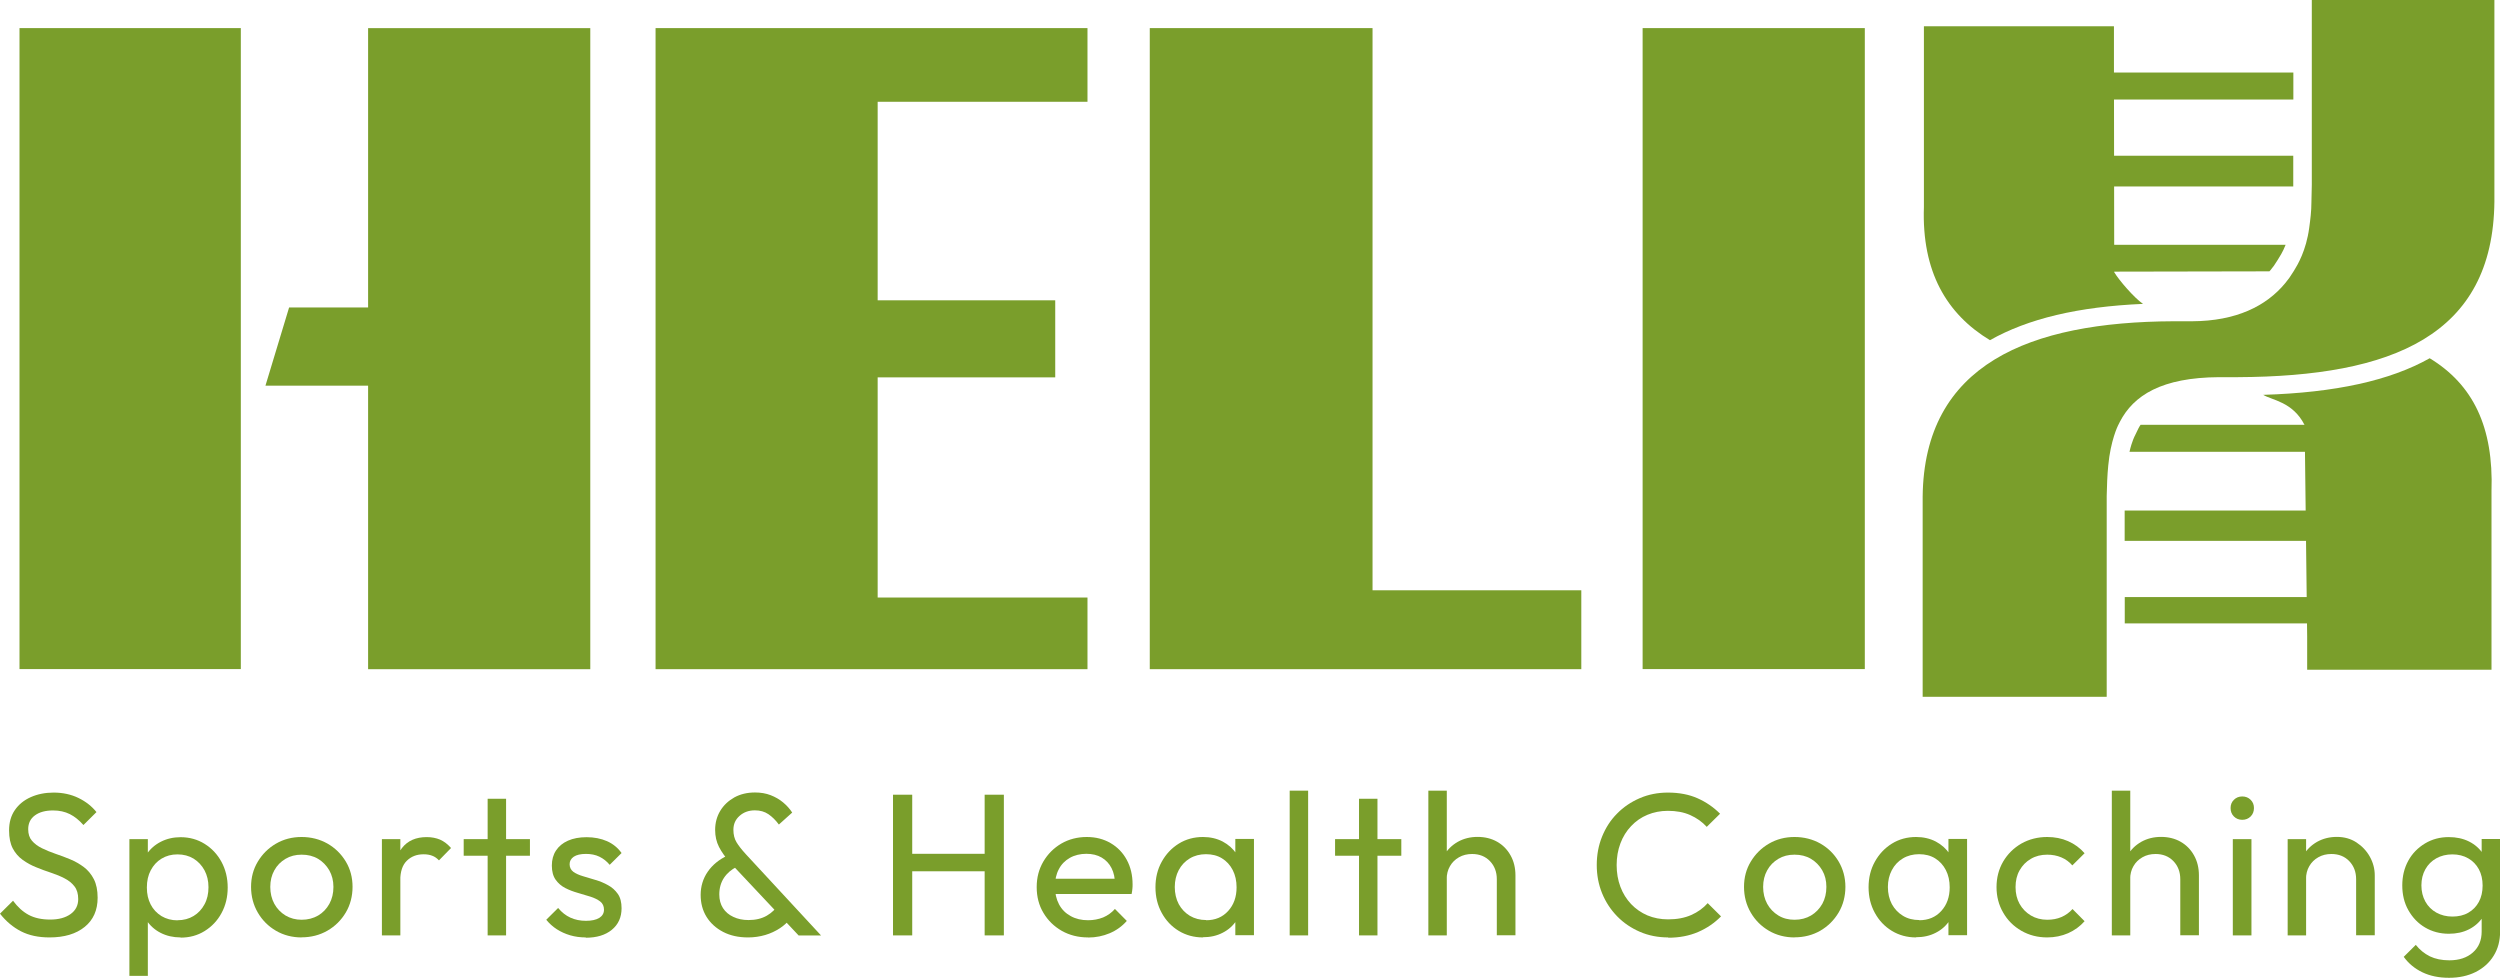 <svg xmlns="http://www.w3.org/2000/svg" id="Layer_2" data-name="Layer 2" viewBox="0 0 258.9 101.26"><defs><style>      .cls-1 {        fill: #7a9e2b;      }    </style></defs><g id="Laag_1" data-name="Laag 1"><g><path class="cls-1" d="M5.12,97.08c-1.14,0-2.12-.21-2.94-.63-.82-.42-1.55-1.03-2.18-1.83l1.35-1.34c.47.64,1,1.13,1.61,1.46.61.33,1.36.49,2.24.49s1.58-.19,2.11-.57.79-.9.79-1.55c0-.55-.13-.99-.39-1.32-.26-.34-.6-.61-1.03-.83-.42-.22-.89-.41-1.4-.58-.51-.17-1.02-.35-1.52-.56-.51-.2-.98-.46-1.41-.77-.43-.31-.77-.7-1.03-1.19-.25-.48-.38-1.1-.38-1.86,0-.83.2-1.53.6-2.11.4-.58.95-1.03,1.65-1.34s1.49-.47,2.36-.47c.96,0,1.82.19,2.58.56.76.37,1.38.86,1.86,1.46l-1.35,1.34c-.44-.5-.91-.88-1.41-1.13-.5-.25-1.08-.38-1.73-.38-.79,0-1.42.17-1.88.51-.47.34-.7.82-.7,1.44,0,.49.13.89.39,1.19.26.3.6.56,1.03.77.42.21.89.4,1.41.58.52.17,1.03.37,1.54.58s.97.48,1.4.8c.42.32.77.74,1.03,1.25.26.51.39,1.15.39,1.92,0,1.29-.45,2.3-1.34,3.02-.9.73-2.11,1.09-3.65,1.09Z"></path><path class="cls-1" d="M13.4,101.05v-14.15h1.91v2.62l-.36,2.42.36,2.44v6.68h-1.91ZM18.7,97.08c-.76,0-1.45-.16-2.06-.47-.61-.31-1.1-.75-1.47-1.31-.37-.56-.57-1.2-.61-1.91v-3c.04-.73.25-1.37.62-1.92.37-.55.87-.99,1.48-1.3.61-.31,1.29-.47,2.04-.47.92,0,1.75.23,2.49.69s1.32,1.08,1.75,1.87c.42.78.64,1.67.64,2.65s-.21,1.86-.64,2.65c-.42.78-1.01,1.4-1.75,1.86s-1.57.68-2.49.68ZM18.38,95.3c.64,0,1.19-.15,1.67-.44.48-.29.86-.7,1.13-1.21.28-.51.41-1.1.41-1.77s-.14-1.24-.41-1.75c-.28-.51-.65-.91-1.13-1.21-.48-.29-1.04-.44-1.67-.44s-1.17.15-1.65.44c-.48.29-.85.7-1.12,1.21-.27.51-.4,1.1-.4,1.78s.13,1.24.39,1.75c.26.51.64.91,1.12,1.21.49.29,1.04.44,1.66.44Z"></path><path class="cls-1" d="M31.23,97.08c-.97,0-1.86-.23-2.65-.69s-1.42-1.09-1.88-1.88-.7-1.68-.7-2.66.23-1.84.7-2.62c.47-.78,1.09-1.4,1.88-1.86s1.67-.69,2.65-.69,1.88.23,2.68.68c.8.46,1.43,1.08,1.9,1.86s.7,1.66.7,2.62-.23,1.87-.7,2.66-1.1,1.42-1.9,1.88c-.8.46-1.69.69-2.68.69ZM31.23,95.25c.65,0,1.22-.15,1.72-.44.49-.29.88-.7,1.16-1.21.28-.51.42-1.09.42-1.75s-.15-1.22-.43-1.72c-.29-.5-.68-.9-1.16-1.19-.49-.29-1.06-.43-1.7-.43s-1.18.14-1.67.43c-.49.29-.88.68-1.16,1.19-.28.5-.42,1.08-.42,1.72s.14,1.24.42,1.75c.28.51.67.91,1.16,1.21.49.29,1.05.44,1.67.44Z"></path><path class="cls-1" d="M39.55,96.87v-9.97h1.91v9.97h-1.91ZM41.46,91.2l-.72-.34c0-1.27.3-2.29.89-3.04.59-.76,1.45-1.13,2.56-1.13.51,0,.97.09,1.38.26.41.18.79.47,1.14.87l-1.25,1.28c-.21-.22-.44-.39-.7-.48-.25-.1-.55-.15-.89-.15-.71,0-1.28.22-1.74.67s-.68,1.13-.68,2.06Z"></path><path class="cls-1" d="M48.02,88.62v-1.72h6.86v1.72h-6.86ZM50.5,96.87v-14.15h1.91v14.15h-1.91Z"></path><path class="cls-1" d="M60.66,97.08c-.56,0-1.1-.07-1.61-.22-.51-.15-.97-.36-1.39-.63-.42-.27-.78-.6-1.09-.98l1.23-1.22c.37.45.79.78,1.27,1,.48.22,1.02.33,1.61.33s1.05-.1,1.38-.3c.32-.2.49-.49.49-.85s-.13-.65-.39-.85-.6-.37-1.01-.5c-.41-.13-.84-.26-1.3-.39s-.89-.29-1.3-.5c-.41-.21-.75-.5-1.01-.87-.26-.37-.39-.86-.39-1.46s.14-1.12.43-1.56c.29-.44.7-.78,1.24-1.02.54-.24,1.18-.36,1.93-.36.79,0,1.49.14,2.11.41.61.27,1.12.68,1.51,1.23l-1.23,1.22c-.3-.36-.65-.64-1.06-.84-.41-.2-.88-.29-1.4-.29-.55,0-.97.1-1.26.29-.29.2-.43.46-.43.78s.13.59.38.78c.25.18.59.34,1.01.46s.85.26,1.3.39c.45.13.88.31,1.29.54.41.22.74.52,1.01.9s.39.88.39,1.49c0,.94-.34,1.68-1.01,2.23-.67.55-1.57.82-2.7.82Z"></path><path class="cls-1" d="M77.45,97.08c-.97,0-1.83-.19-2.56-.57-.73-.38-1.31-.9-1.72-1.56-.41-.66-.61-1.42-.61-2.28s.24-1.68.73-2.39c.49-.71,1.18-1.28,2.09-1.7l.93,1.18c-.56.28-1.01.66-1.33,1.14-.32.48-.49,1.06-.49,1.73,0,.55.13,1.02.38,1.41.25.39.61.7,1.07.91.46.22.98.33,1.58.33.73,0,1.37-.15,1.9-.46.53-.31.93-.7,1.2-1.18l1.25,1.45c-.28.39-.65.74-1.11,1.04-.46.3-.97.54-1.52.7s-1.15.25-1.77.25ZM82.7,96.87l-7.03-7.48c-.54-.59-.94-1.15-1.21-1.68-.27-.53-.4-1.12-.4-1.76,0-.74.18-1.4.53-1.98.35-.58.84-1.04,1.46-1.39.62-.34,1.33-.51,2.14-.51.59,0,1.13.09,1.62.28.49.19.92.44,1.29.75.37.31.69.66.94,1.05l-1.38,1.24c-.33-.45-.69-.8-1.08-1.07-.4-.27-.86-.4-1.4-.4-.64,0-1.16.19-1.59.57s-.64.86-.64,1.45c0,.5.11.93.32,1.28.21.35.53.76.95,1.22l7.81,8.44h-2.35Z"></path><path class="cls-1" d="M92.48,96.87v-14.57h1.99v14.57h-1.99ZM93.84,90.23v-1.81h8.6v1.81h-8.6ZM101.97,96.87v-14.57h1.99v14.57h-1.99Z"></path><path class="cls-1" d="M112.68,97.08c-1.02,0-1.92-.23-2.72-.68-.8-.46-1.43-1.07-1.9-1.86-.47-.78-.7-1.67-.7-2.67s.23-1.86.69-2.65c.46-.78,1.08-1.4,1.86-1.86.78-.45,1.66-.68,2.64-.68.92,0,1.74.21,2.46.63.72.42,1.28,1,1.68,1.74s.6,1.59.6,2.54c0,.14,0,.29-.02.45-.01.16-.04.34-.08.54h-8.49v-1.58h7.47l-.7.61c0-.67-.12-1.24-.36-1.71-.24-.47-.58-.83-1.02-1.09-.44-.26-.97-.39-1.59-.39s-1.22.14-1.71.42c-.49.28-.88.67-1.14,1.18-.27.5-.4,1.1-.4,1.79s.14,1.31.42,1.84c.28.53.68.93,1.21,1.22.52.29,1.12.43,1.8.43.56,0,1.08-.1,1.56-.29.47-.2.88-.49,1.22-.88l1.23,1.24c-.49.56-1.09.99-1.78,1.28-.69.29-1.43.44-2.22.44Z"></path><path class="cls-1" d="M124.58,97.08c-.93,0-1.77-.23-2.51-.68s-1.33-1.07-1.76-1.86c-.43-.78-.65-1.67-.65-2.65s.21-1.86.65-2.65c.43-.78,1.02-1.41,1.76-1.87s1.58-.69,2.51-.69c.76,0,1.44.16,2.04.47.6.32,1.08.75,1.45,1.3.37.55.57,1.19.61,1.92v3c-.04.71-.24,1.35-.6,1.91-.36.56-.84,1-1.45,1.31-.61.32-1.29.47-2.05.47ZM124.9,95.3c.95,0,1.71-.32,2.29-.96.58-.64.87-1.45.87-2.45,0-.67-.13-1.27-.4-1.79s-.64-.92-1.11-1.21c-.47-.29-1.03-.43-1.66-.43s-1.2.15-1.68.44-.87.7-1.14,1.21c-.27.51-.41,1.1-.41,1.75s.14,1.26.41,1.77c.28.51.66.91,1.15,1.21.49.29,1.06.44,1.69.44ZM127.93,96.87v-2.69l.36-2.44-.36-2.42v-2.44h1.93v9.97h-1.93Z"></path><path class="cls-1" d="M133.56,96.87v-14.99h1.91v14.99h-1.91Z"></path><path class="cls-1" d="M138.26,88.62v-1.72h6.86v1.72h-6.86ZM140.74,96.87v-14.15h1.91v14.15h-1.91Z"></path><path class="cls-1" d="M147.92,96.87v-14.99h1.91v14.99h-1.91ZM155.01,96.87v-5.82c0-.76-.24-1.38-.71-1.87s-1.09-.74-1.85-.74c-.51,0-.96.11-1.36.34-.39.22-.71.53-.93.92-.23.39-.34.84-.34,1.34l-.78-.44c0-.76.17-1.43.51-2.02.34-.59.81-1.05,1.42-1.4.61-.34,1.29-.51,2.05-.51s1.44.17,2.02.5,1.05.8,1.39,1.41c.34.6.51,1.3.51,2.08v6.2h-1.93Z"></path><path class="cls-1" d="M172.77,97.08c-1.06,0-2.04-.19-2.94-.58s-1.69-.92-2.36-1.61c-.67-.69-1.19-1.48-1.56-2.39s-.55-1.88-.55-2.92.18-2.03.55-2.94.88-1.71,1.55-2.38c.66-.68,1.45-1.21,2.35-1.6.9-.39,1.88-.58,2.92-.58,1.17,0,2.2.2,3.07.59.88.39,1.65.92,2.33,1.6l-1.38,1.36c-.47-.52-1.04-.92-1.71-1.22s-1.45-.44-2.31-.44c-.76,0-1.47.14-2.12.41-.65.27-1.21.66-1.69,1.17-.48.5-.85,1.1-1.11,1.79-.26.69-.39,1.44-.39,2.25s.13,1.56.39,2.25c.26.69.63,1.28,1.11,1.79.48.5,1.04.89,1.69,1.17.65.27,1.36.41,2.14.41.92,0,1.71-.15,2.39-.45.68-.3,1.25-.71,1.71-1.23l1.38,1.37c-.68.69-1.47,1.23-2.38,1.62-.91.39-1.94.59-3.08.59Z"></path><path class="cls-1" d="M185.84,97.08c-.97,0-1.86-.23-2.65-.69-.79-.46-1.42-1.09-1.88-1.88s-.7-1.68-.7-2.66.23-1.84.7-2.62c.47-.78,1.09-1.4,1.88-1.86.79-.46,1.67-.69,2.65-.69s1.88.23,2.68.68c.8.46,1.43,1.08,1.89,1.86s.7,1.66.7,2.62-.23,1.87-.7,2.66-1.1,1.42-1.89,1.88c-.8.46-1.69.69-2.68.69ZM185.84,95.25c.65,0,1.22-.15,1.71-.44s.88-.7,1.17-1.21c.28-.51.42-1.09.42-1.75s-.14-1.22-.43-1.72c-.29-.5-.68-.9-1.17-1.19-.49-.29-1.05-.43-1.7-.43s-1.18.14-1.67.43c-.49.29-.88.68-1.16,1.19-.28.5-.42,1.08-.42,1.72s.14,1.24.42,1.75c.28.51.67.91,1.16,1.21s1.05.44,1.67.44Z"></path><path class="cls-1" d="M198.43,97.08c-.93,0-1.77-.23-2.51-.68s-1.33-1.07-1.76-1.86c-.43-.78-.65-1.67-.65-2.65s.21-1.86.65-2.65c.43-.78,1.02-1.41,1.76-1.87s1.58-.69,2.51-.69c.76,0,1.44.16,2.04.47.6.32,1.08.75,1.45,1.3.37.55.57,1.19.61,1.92v3c-.04.71-.24,1.35-.6,1.91-.36.56-.84,1-1.45,1.31-.61.32-1.29.47-2.05.47ZM198.75,95.3c.95,0,1.71-.32,2.29-.96s.87-1.45.87-2.45c0-.67-.13-1.27-.4-1.79-.27-.52-.64-.92-1.11-1.21-.47-.29-1.03-.43-1.66-.43s-1.2.15-1.68.44c-.49.29-.87.7-1.14,1.21-.27.51-.41,1.1-.41,1.75s.14,1.26.41,1.77c.28.51.66.91,1.15,1.21s1.06.44,1.69.44ZM201.78,96.87v-2.69l.36-2.44-.36-2.42v-2.44h1.93v9.97h-1.93Z"></path><path class="cls-1" d="M212.01,97.08c-.99,0-1.88-.23-2.68-.69-.8-.46-1.43-1.09-1.88-1.88-.46-.79-.69-1.67-.69-2.64s.23-1.86.69-2.65c.46-.78,1.09-1.4,1.88-1.86.8-.45,1.69-.68,2.68-.68.78,0,1.5.14,2.16.43.66.29,1.23.7,1.71,1.25l-1.27,1.26c-.31-.36-.69-.64-1.14-.83-.45-.19-.94-.28-1.46-.28-.63,0-1.2.14-1.69.43-.5.29-.88.68-1.17,1.19s-.42,1.08-.42,1.74.14,1.24.42,1.74.67.9,1.17,1.2c.49.29,1.06.44,1.69.44.54,0,1.03-.09,1.47-.28.44-.19.83-.47,1.15-.83l1.25,1.26c-.47.53-1.03.94-1.7,1.24-.67.29-1.39.44-2.17.44Z"></path><path class="cls-1" d="M218.7,96.87v-14.99h1.91v14.99h-1.91ZM225.79,96.87v-5.82c0-.76-.24-1.38-.71-1.87s-1.09-.74-1.85-.74c-.51,0-.96.11-1.36.34-.39.22-.71.53-.93.92-.23.39-.34.84-.34,1.34l-.78-.44c0-.76.17-1.43.51-2.02.34-.59.81-1.05,1.42-1.4.61-.34,1.29-.51,2.05-.51s1.44.17,2.02.5,1.05.8,1.39,1.41c.34.6.51,1.3.51,2.08v6.2h-1.93Z"></path><path class="cls-1" d="M232.21,84.9c-.35,0-.64-.12-.87-.35-.23-.23-.34-.52-.34-.87s.11-.62.34-.85c.23-.23.52-.35.87-.35s.64.12.87.35c.23.23.34.51.34.85s-.11.64-.34.87c-.23.23-.52.35-.87.35ZM231.23,96.87v-9.97h1.93v9.97h-1.93Z"></path><path class="cls-1" d="M236.91,96.87v-9.97h1.91v9.97h-1.91ZM244,96.87v-5.82c0-.76-.24-1.38-.71-1.87s-1.09-.74-1.85-.74c-.51,0-.96.11-1.36.34-.39.22-.71.53-.93.92-.23.39-.34.84-.34,1.34l-.78-.44c0-.76.17-1.43.51-2.02.34-.59.81-1.05,1.42-1.4.61-.34,1.29-.51,2.05-.51s1.44.19,2.02.57,1.05.87,1.39,1.48c.34.61.51,1.26.51,1.94v6.2h-1.93Z"></path><path class="cls-1" d="M253.61,96.7c-.92,0-1.74-.22-2.47-.65-.73-.43-1.3-1.03-1.73-1.79s-.63-1.62-.63-2.57.21-1.8.62-2.55.99-1.34,1.73-1.79c.73-.44,1.55-.66,2.46-.66.79,0,1.49.15,2.11.46.61.31,1.1.74,1.45,1.29.35.55.55,1.2.59,1.94v2.65c-.04.73-.24,1.37-.6,1.92-.36.55-.84.98-1.45,1.29-.61.31-1.3.46-2.08.46ZM253.61,101.26c-1.04,0-1.96-.19-2.75-.57-.79-.38-1.43-.91-1.93-1.6l1.25-1.24c.41.52.9.91,1.46,1.19.56.27,1.23.41,2.01.41,1.02,0,1.83-.27,2.44-.81.61-.54.91-1.26.91-2.17v-2.48l.34-2.25-.34-2.23v-2.62h1.91v9.58c0,.95-.22,1.79-.67,2.51-.44.72-1.07,1.28-1.86,1.68-.8.4-1.72.6-2.76.6ZM253.97,94.92c.63,0,1.19-.13,1.65-.4.47-.27.83-.64,1.09-1.12.26-.48.39-1.05.39-1.69s-.13-1.21-.39-1.69c-.26-.48-.63-.86-1.1-1.13-.47-.27-1.02-.41-1.64-.41s-1.19.14-1.67.41c-.48.27-.86.65-1.13,1.13s-.41,1.04-.41,1.67.14,1.19.41,1.68.66.87,1.14,1.14c.49.27,1.04.41,1.66.41Z"></path></g><g><g><polygon class="cls-1" points="112.62 69.3 112.62 61.88 90.89 61.88 90.89 39.08 109.28 39.08 109.28 31.1 90.89 31.1 90.89 10.54 112.62 10.54 112.62 2.91 67.89 2.91 67.89 69.3 112.62 69.3"></polygon><polygon class="cls-1" points="163.76 69.3 163.76 61.13 142.14 61.13 142.14 2.91 119.07 2.91 119.07 69.3 163.76 69.3"></polygon><rect class="cls-1" x="170.11" y="2.91" width="23.01" height="66.38"></rect><g><rect class="cls-1" x="2.02" y="2.91" width="22.92" height="66.38"></rect><polygon class="cls-1" points="38.12 69.3 61.13 69.3 61.13 2.91 38.12 2.91 38.12 31.84 29.94 31.84 27.49 39.94 38.12 39.94 38.12 69.3"></polygon></g></g><path class="cls-1" d="M239.41,0v19.15l-.04,1.81c0,.9-.11,1.78-.23,2.65-.32,2.36-1.2,3.82-1.59,4.45-.39.63-.56.86-.89,1.26-1.97,2.39-5.1,3.93-9.64,3.95-.16,0-1.49,0-1.95,0-14.9.07-25.82,4.44-25.96,18.18v20.71h19.06v-20.8c.02-1.07.06-2.13.16-3.15.24-2.59,1-4.12,1-4.12.06-.14.13-.27.2-.4,1.42-2.75,4.34-4.6,10.29-4.63.35,0,1.66,0,1.95,0,15.96-.08,26.41-4.29,26.55-18.19V0h-18.92Z"></path><path class="cls-1" d="M218.92,24.05c-.04-.87-.03-1.77,0-2.68v-.89"></path><path class="cls-1" d="M218.92,6.26v-3.54h-19.68v18.73c-.23,6.67,2.34,11.06,6.84,13.78,3.94-2.23,9.15-3.47,15.85-3.76-.89-.6-2.49-2.45-2.98-3.28"></path><path class="cls-1" d="M214.61,10.31h22.89v-2.8h-22.85c.19.42.3.88.3,1.36,0,.51-.12,1-.34,1.43Z"></path><path class="cls-1" d="M211.9,19.31h25.59v-3.18h-25.76c.26.54.41,1.15.41,1.79,0,.49-.09.95-.24,1.39Z"></path><path class="cls-1" d="M214.58,28.14l20.44-.04s.07-.08.1-.11c.29-.35.42-.52.77-1.09.18-.3.51-.78.81-1.55h-22.02c.17.4.27.83.27,1.3,0,.54-.13,1.05-.37,1.49Z"></path><line class="cls-1" x1="238.93" y1="51.64" x2="239.01" y2="51.57"></line><path class="cls-1" d="M238.93,65.89v3.47h19.09v-18.48c.23-6.69-1.93-11.06-6.4-13.78-4.1,2.31-9.77,3.56-17.24,3.79.86.55,3.07.7,4.29,3.14"></path><path class="cls-1" d="M242.44,61.83h-22.4v2.73h22.37c-.18-.41-.29-.86-.29-1.34,0-.5.12-.97.32-1.4Z"></path><path class="cls-1" d="M243.9,52.87h-23.87v3.14h23.86c-.2-.48-.31-1-.31-1.56s.11-1.09.32-1.58Z"></path><path class="cls-1" d="M242.48,43.99h-20.8c-.17.24-.3.53-.41.76-.06.11-.11.22-.16.33v.02s-.02.02-.02.02c0,0-.31.57-.56,1.67h21.88c-.18-.4-.28-.85-.28-1.32,0-.53.13-1.03.36-1.47Z"></path></g></g></svg>